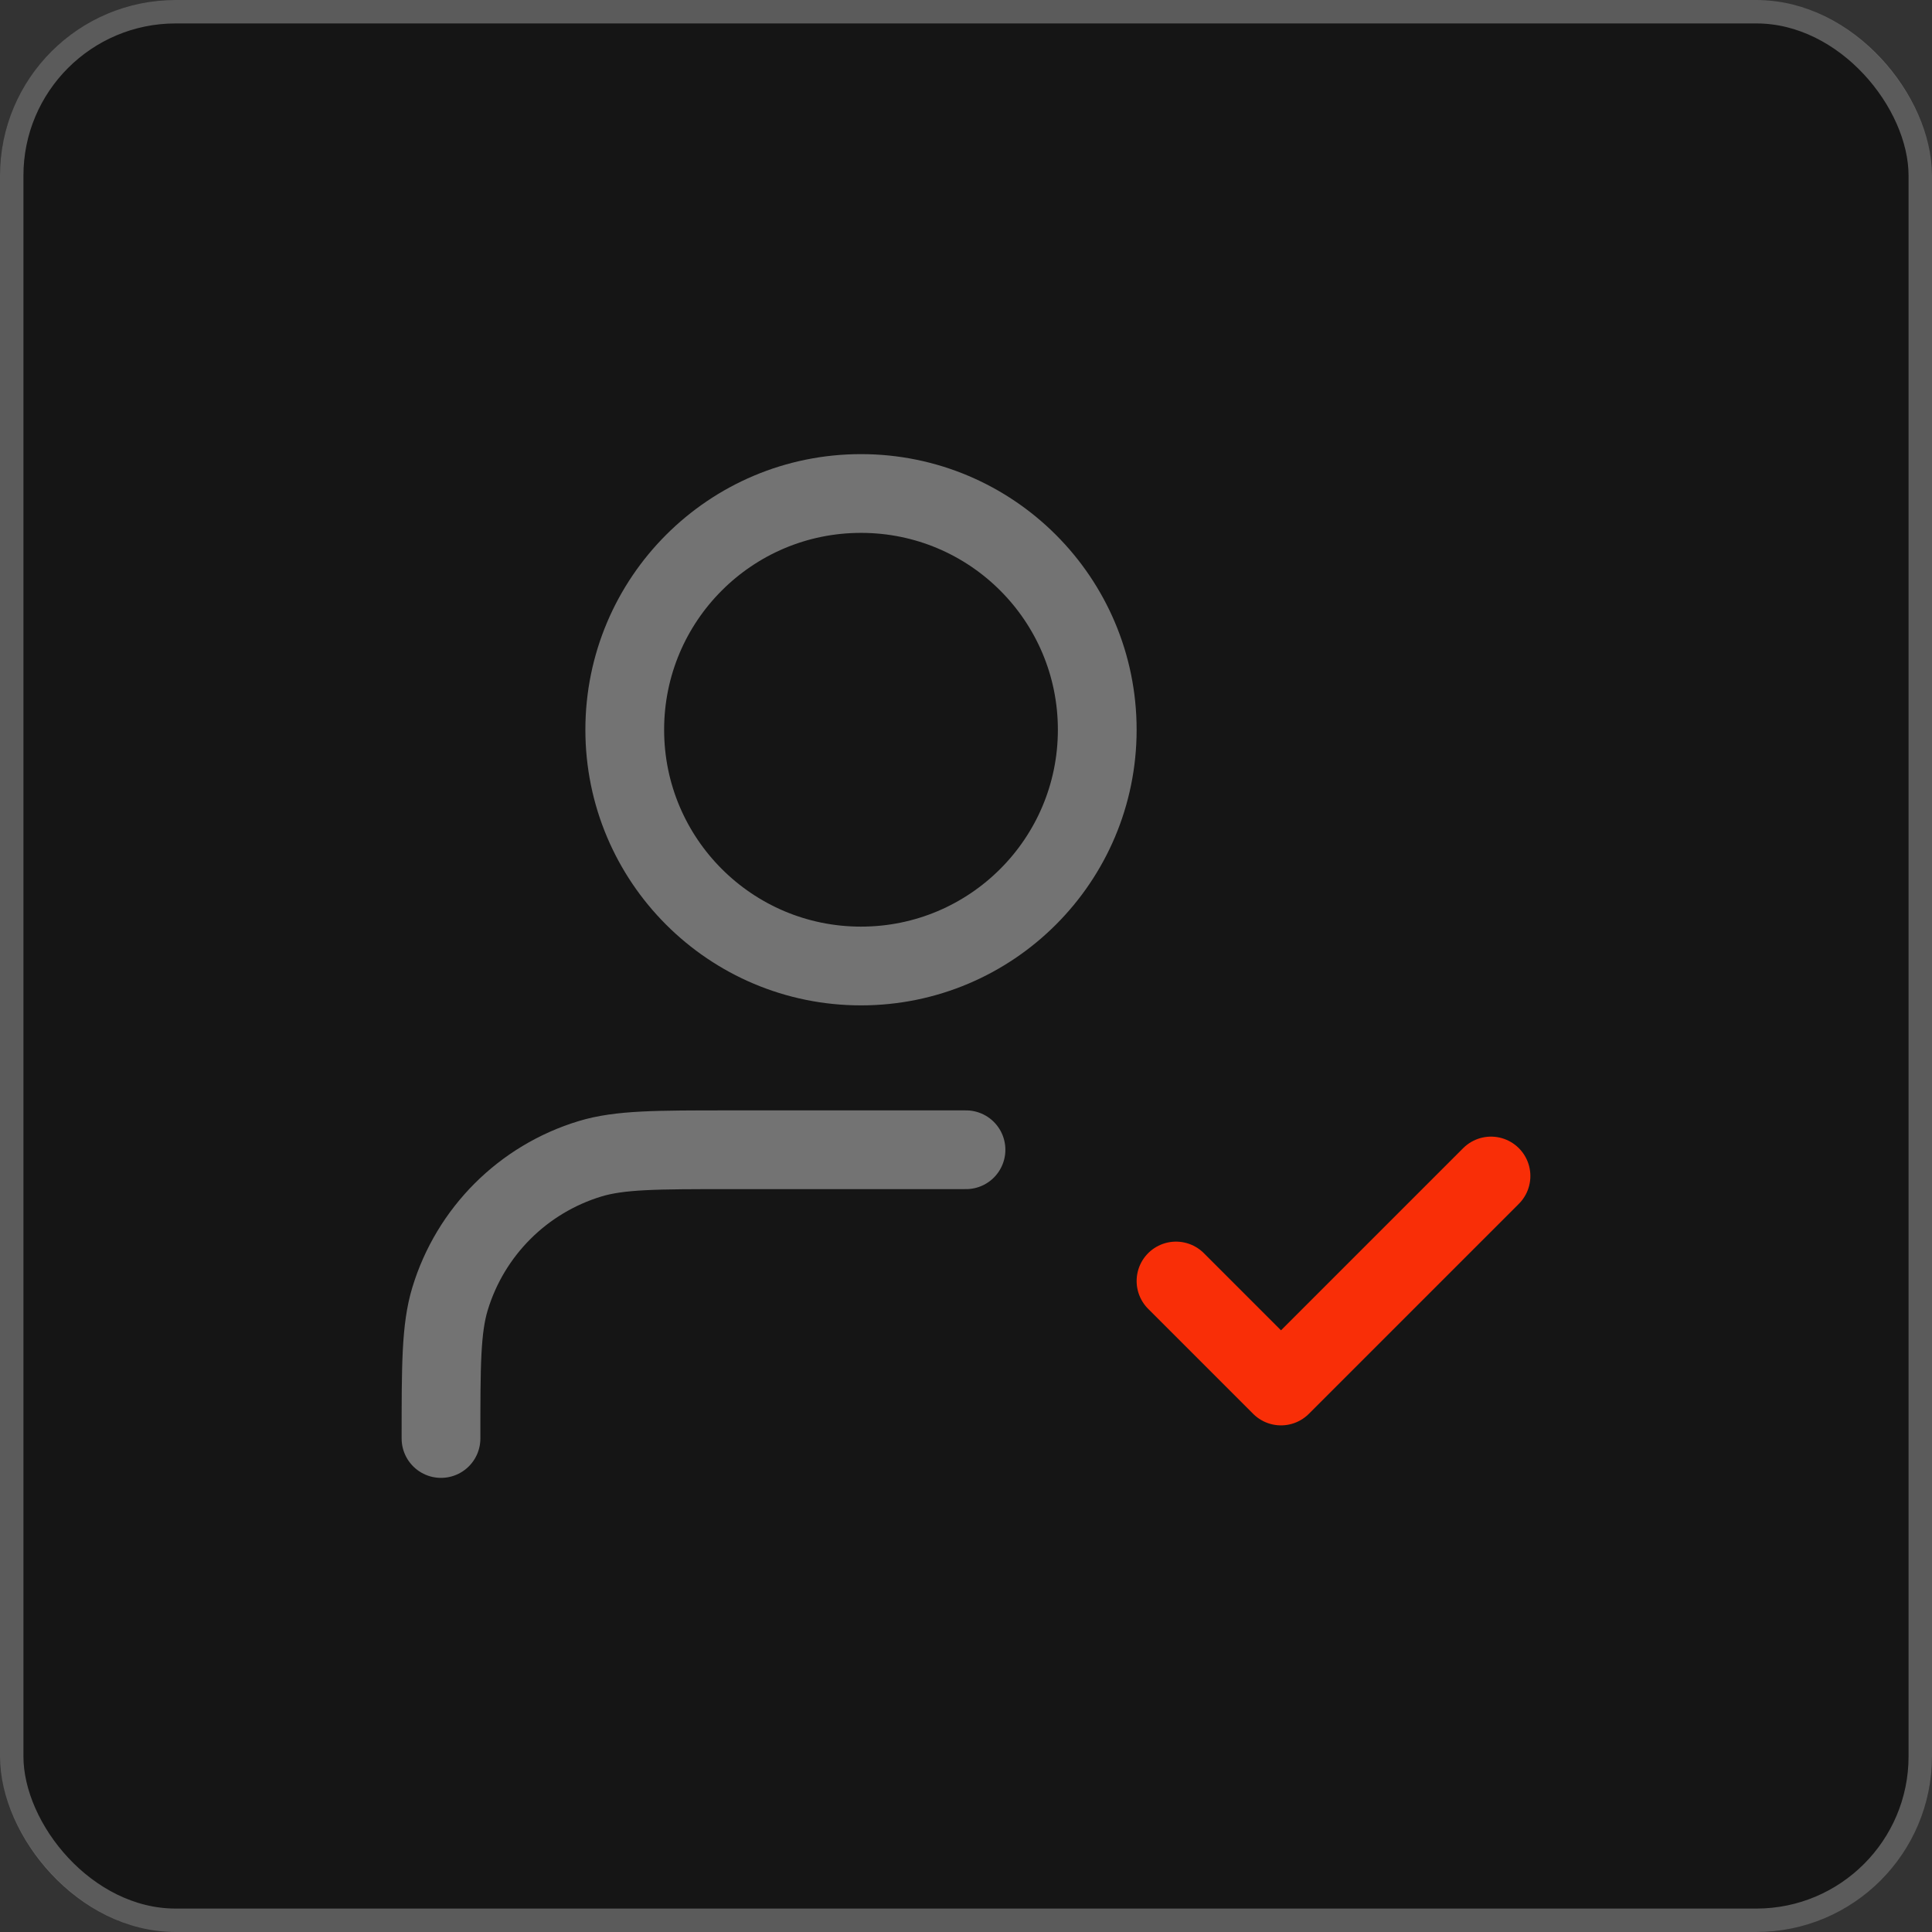 <svg width="46" height="46" viewBox="0 0 46 46" fill="none" xmlns="http://www.w3.org/2000/svg">
<rect x="0" y="0" width="46" height="46" fill="#333333" stroke="none"/>
<rect width="46" height="46" rx="4.182" fill="#151515"/>
<rect x="0.279" y="0.279" width="45.442" height="45.442" rx="3.903" stroke="white" stroke-opacity="0.3" stroke-width="0.558"/>
<path d="M28 30.5L30.5 33L35.5 28" stroke="#F92E07" stroke-width="1.875" stroke-linecap="round" stroke-linejoin="round"/>
<path d="M23 27.375H17.375C15.63 27.375 14.758 27.375 14.049 27.59C12.451 28.075 11.2 29.326 10.715 30.924C10.5 31.633 10.5 32.505 10.5 34.25M26.125 17.375C26.125 20.482 23.607 23 20.5 23C17.393 23 14.875 20.482 14.875 17.375C14.875 14.268 17.393 11.75 20.5 11.75C23.607 11.75 26.125 14.268 26.125 17.375Z" stroke="#737373" stroke-width="1.875" stroke-linecap="round" stroke-linejoin="round"/>
</svg>
